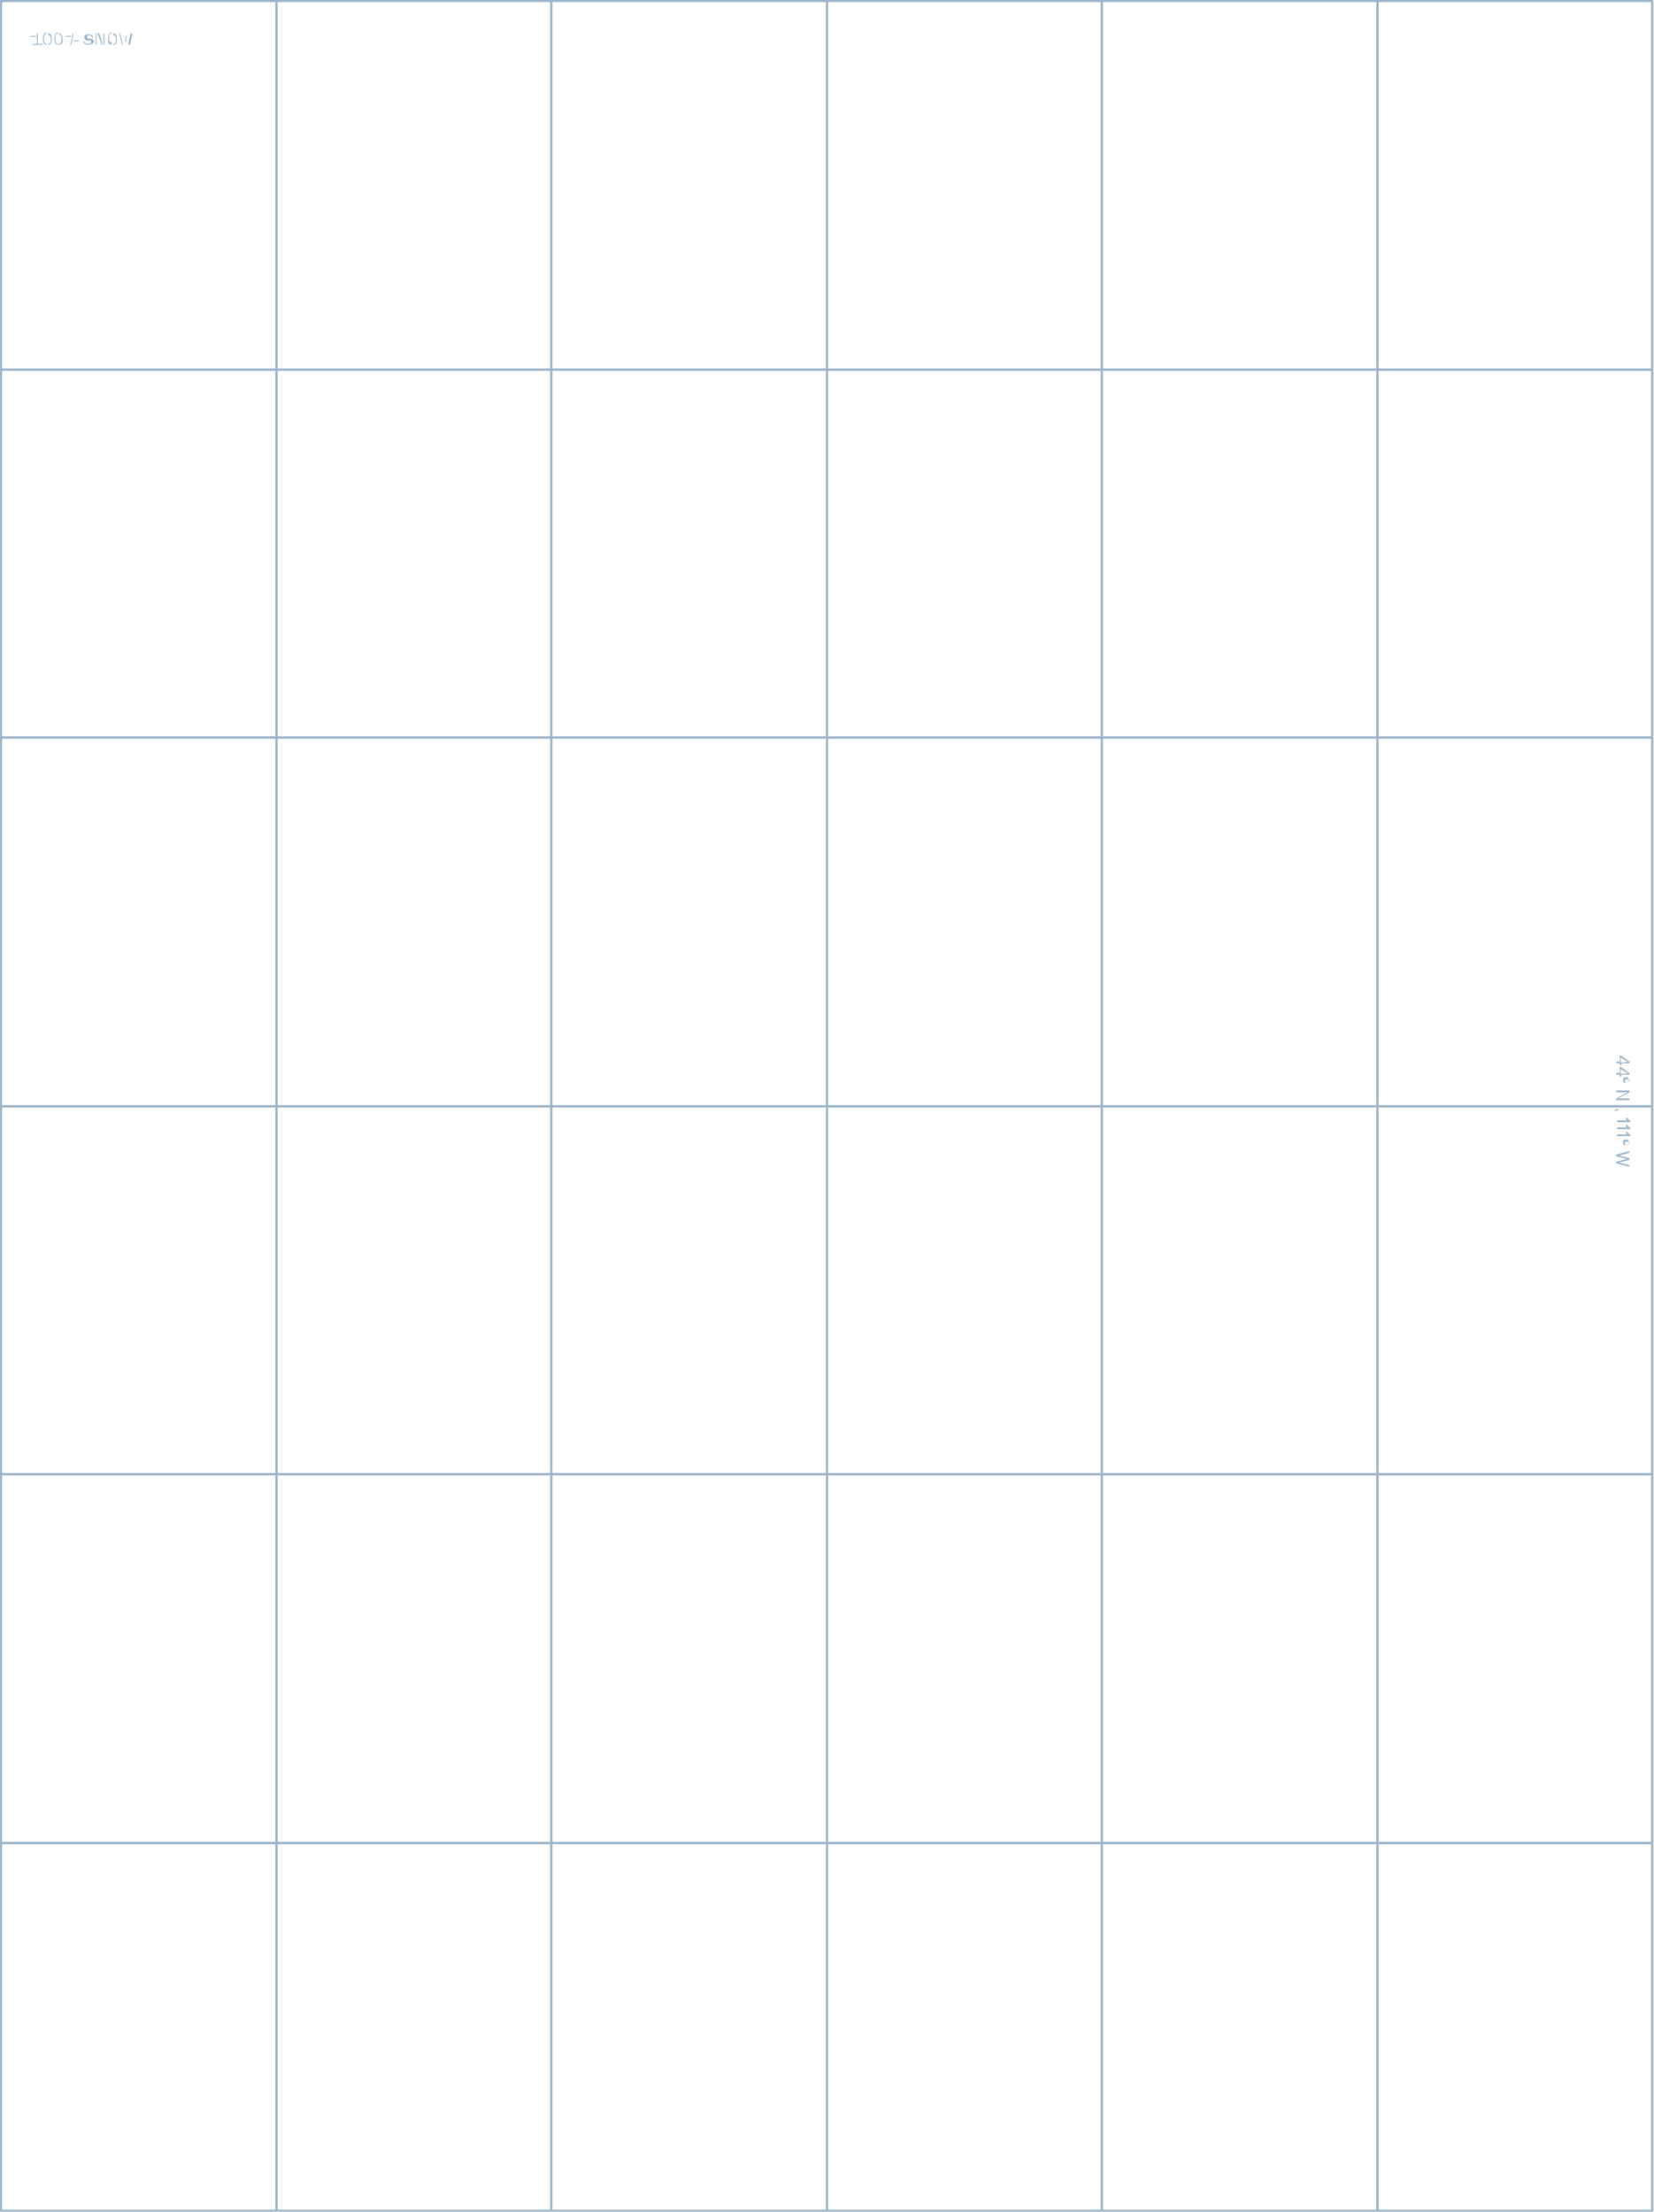 <svg xmlns="http://www.w3.org/2000/svg" width="188.4" height="251.9" xml:space="preserve"><g fill="#9DB6CB"><path d="M184.5 121.3v-.2h-.4v-.2h.4v-.7h.1l1 .7v.2h-.9v.2h-.2zm.9-.4s-.1 0 0 0c-.1-.1-.2-.1-.2-.1l-.4-.2c-.1-.1-.1-.1-.2-.1v.5h.5c.2-.1.3-.1.3-.1zM184.5 122.6v-.2h-.4v-.2h.4v-.7h.1l1 .7v.2h-.9v.2h-.2zm.9-.4c0-.1-.1-.1 0 0-.1-.1-.2-.1-.2-.1l-.4-.2c-.1-.1-.1-.1-.2-.1v.5h.5c.2-.1.3-.1.3-.1zM184.9 122.8c0-.1.1-.1.1-.1h.4c.1 0 .1.1.1.1v.4c0 .1-.1.1-.1.1h-.4c-.1 0-.1-.1-.1-.1v-.4zm.2.4s.1.1.2.1.1 0 .2-.1l.1-.1c0-.1 0-.1-.1-.1s-.1-.1-.2-.1-.1 0-.2.1l-.1.1c.1 0 .1 0 .1.1zM185.6 124.2v.2l-1.1.6c-.1 0-.1.1-.2.1h1.3v.2h-1.5v-.2l1.1-.6c.1 0 .1-.1.2-.1h-1.3v-.2h1.5zM183.9 126.3c0 .1 0 .1.1.1h.1v-.1h.2v.2h-.4v-.2zM185.3 127.6s0-.1-.1-.1v-.2h.2c0 .1 0 .1.1.2s.1.1.2.1v.2h-1.5v-.2h1.1zM185.3 128.4s0-.1-.1-.1v-.2h.2c0 .1 0 .1.1.2s.1.1.2.1v.2h-1.5v-.2h1.1zM185.3 129.2s0-.1-.1-.1v-.2h.2c0 .1 0 .1.1.2s.1.1.2.1v.2h-1.5v-.2h1.1zM184.9 129.9c0-.1.1-.1.1-.1h.4c.1 0 .1.1.1.1v.4c0 .1-.1.1-.1.1h-.4c-.1 0-.1-.1-.1-.1v-.4zm.2.4s.1.1.2.1.1 0 .2-.1l.1-.1s0-.1-.1-.1c0 0-.1-.1-.2-.1s-.1 0-.2.1l-.1.1s.1 0 .1.1zM185.6 131.1v.2l-1.2.3h-.1.1l1.2.3v.2l-1.2.3h-.1.1l1.2.3v.2l-1.5-.4v-.2l1.2-.3h.1-.1l-1.2-.3v-.2l1.5-.4z"/></g><g fill="none" stroke="#9DB6CB" stroke-width=".268" stroke-linecap="round" stroke-linejoin="round" stroke-miterlimit="10"><path d="M.1.1h188.1v251.7H.1zM.1 209.9h188.1M.1 167.9h188.1M.1 126h188.1M.1 84h188.1M.1 42.1h188.1M156.9.1v251.7M125.5.1v251.7M94.2.1v251.7M62.8.1v251.7M31.5.1v251.7"/></g><path fill="#9DB6CB" d="M4.2 3.8h.1v1.3h-.1zM10.9 3.8h.1v1.3h-.1zM11.8 3.8h.1v1.3h-.1zM11.7 5.1h-.1l-.5-1.3h.2zM14.6 5.1h.2l.3-1.3h-.2zM8 5.1h.1l.3-1.3h-.1zM14 5.1h-.1l-.3-1.3h.1z"/><path fill="#9DB6CB" d="M3.7 5h1.2v.1H3.7zM3.5 4.1h.6v.1h-.6zM7.5 4.1h.6v.1h-.6zM14.28 4.755v-.6h.1v.6zM8.4 4.6H9v.1h-.6zM6.6 5.1c-.4 0-.4-.4-.4-.7 0-.6.3-.7.4-.7v.1c-.2 0-.3.2-.3.5 0 .6.1.7.3.7v.1zM6.7 5.1V5c.2 0 .3-.1.3-.6 0-.3-.1-.5-.3-.5v-.1c.2 0 .4.1.4.7.1.2 0 .6-.4.6zM12.7 5.1c-.4 0-.4-.4-.4-.7 0-.6.3-.7.4-.7v.1c-.2 0-.3.2-.3.5 0 .5.1.5.3.5v.3zM12.9 5.1V5c.2 0 .3-.1.3-.5 0-.3-.1-.5-.3-.5v-.2c.2 0 .4.1.4.7 0 .2 0 .6-.4.6zM5.3 5.1c-.4 0-.4-.4-.4-.7 0-.6.3-.7.4-.7v.1c-.2.1-.3.3-.3.6 0 .5.2.6.3.6v.1zM5.5 5.1V5c.2 0 .3-.1.3-.5 0-.3-.1-.5-.3-.5v-.2c.2 0 .4.1.4.7 0 .2 0 .6-.4.6zM10 5.1c-.2 0-.5-.1-.5-.4h.1c0 .2.2.3.4.3.1 0 .4 0 .4-.2s-.1-.2-.3-.2H10c-.2 0-.4-.1-.4-.4 0-.2.2-.3.5-.3s.5.2.5.4h-.1c0-.1-.2-.3-.3-.3-.2 0-.3.1-.3.2s.1.2.3.2h.1c.2 0 .4.1.4.4-.1.1-.3.3-.7.3z"/></svg>